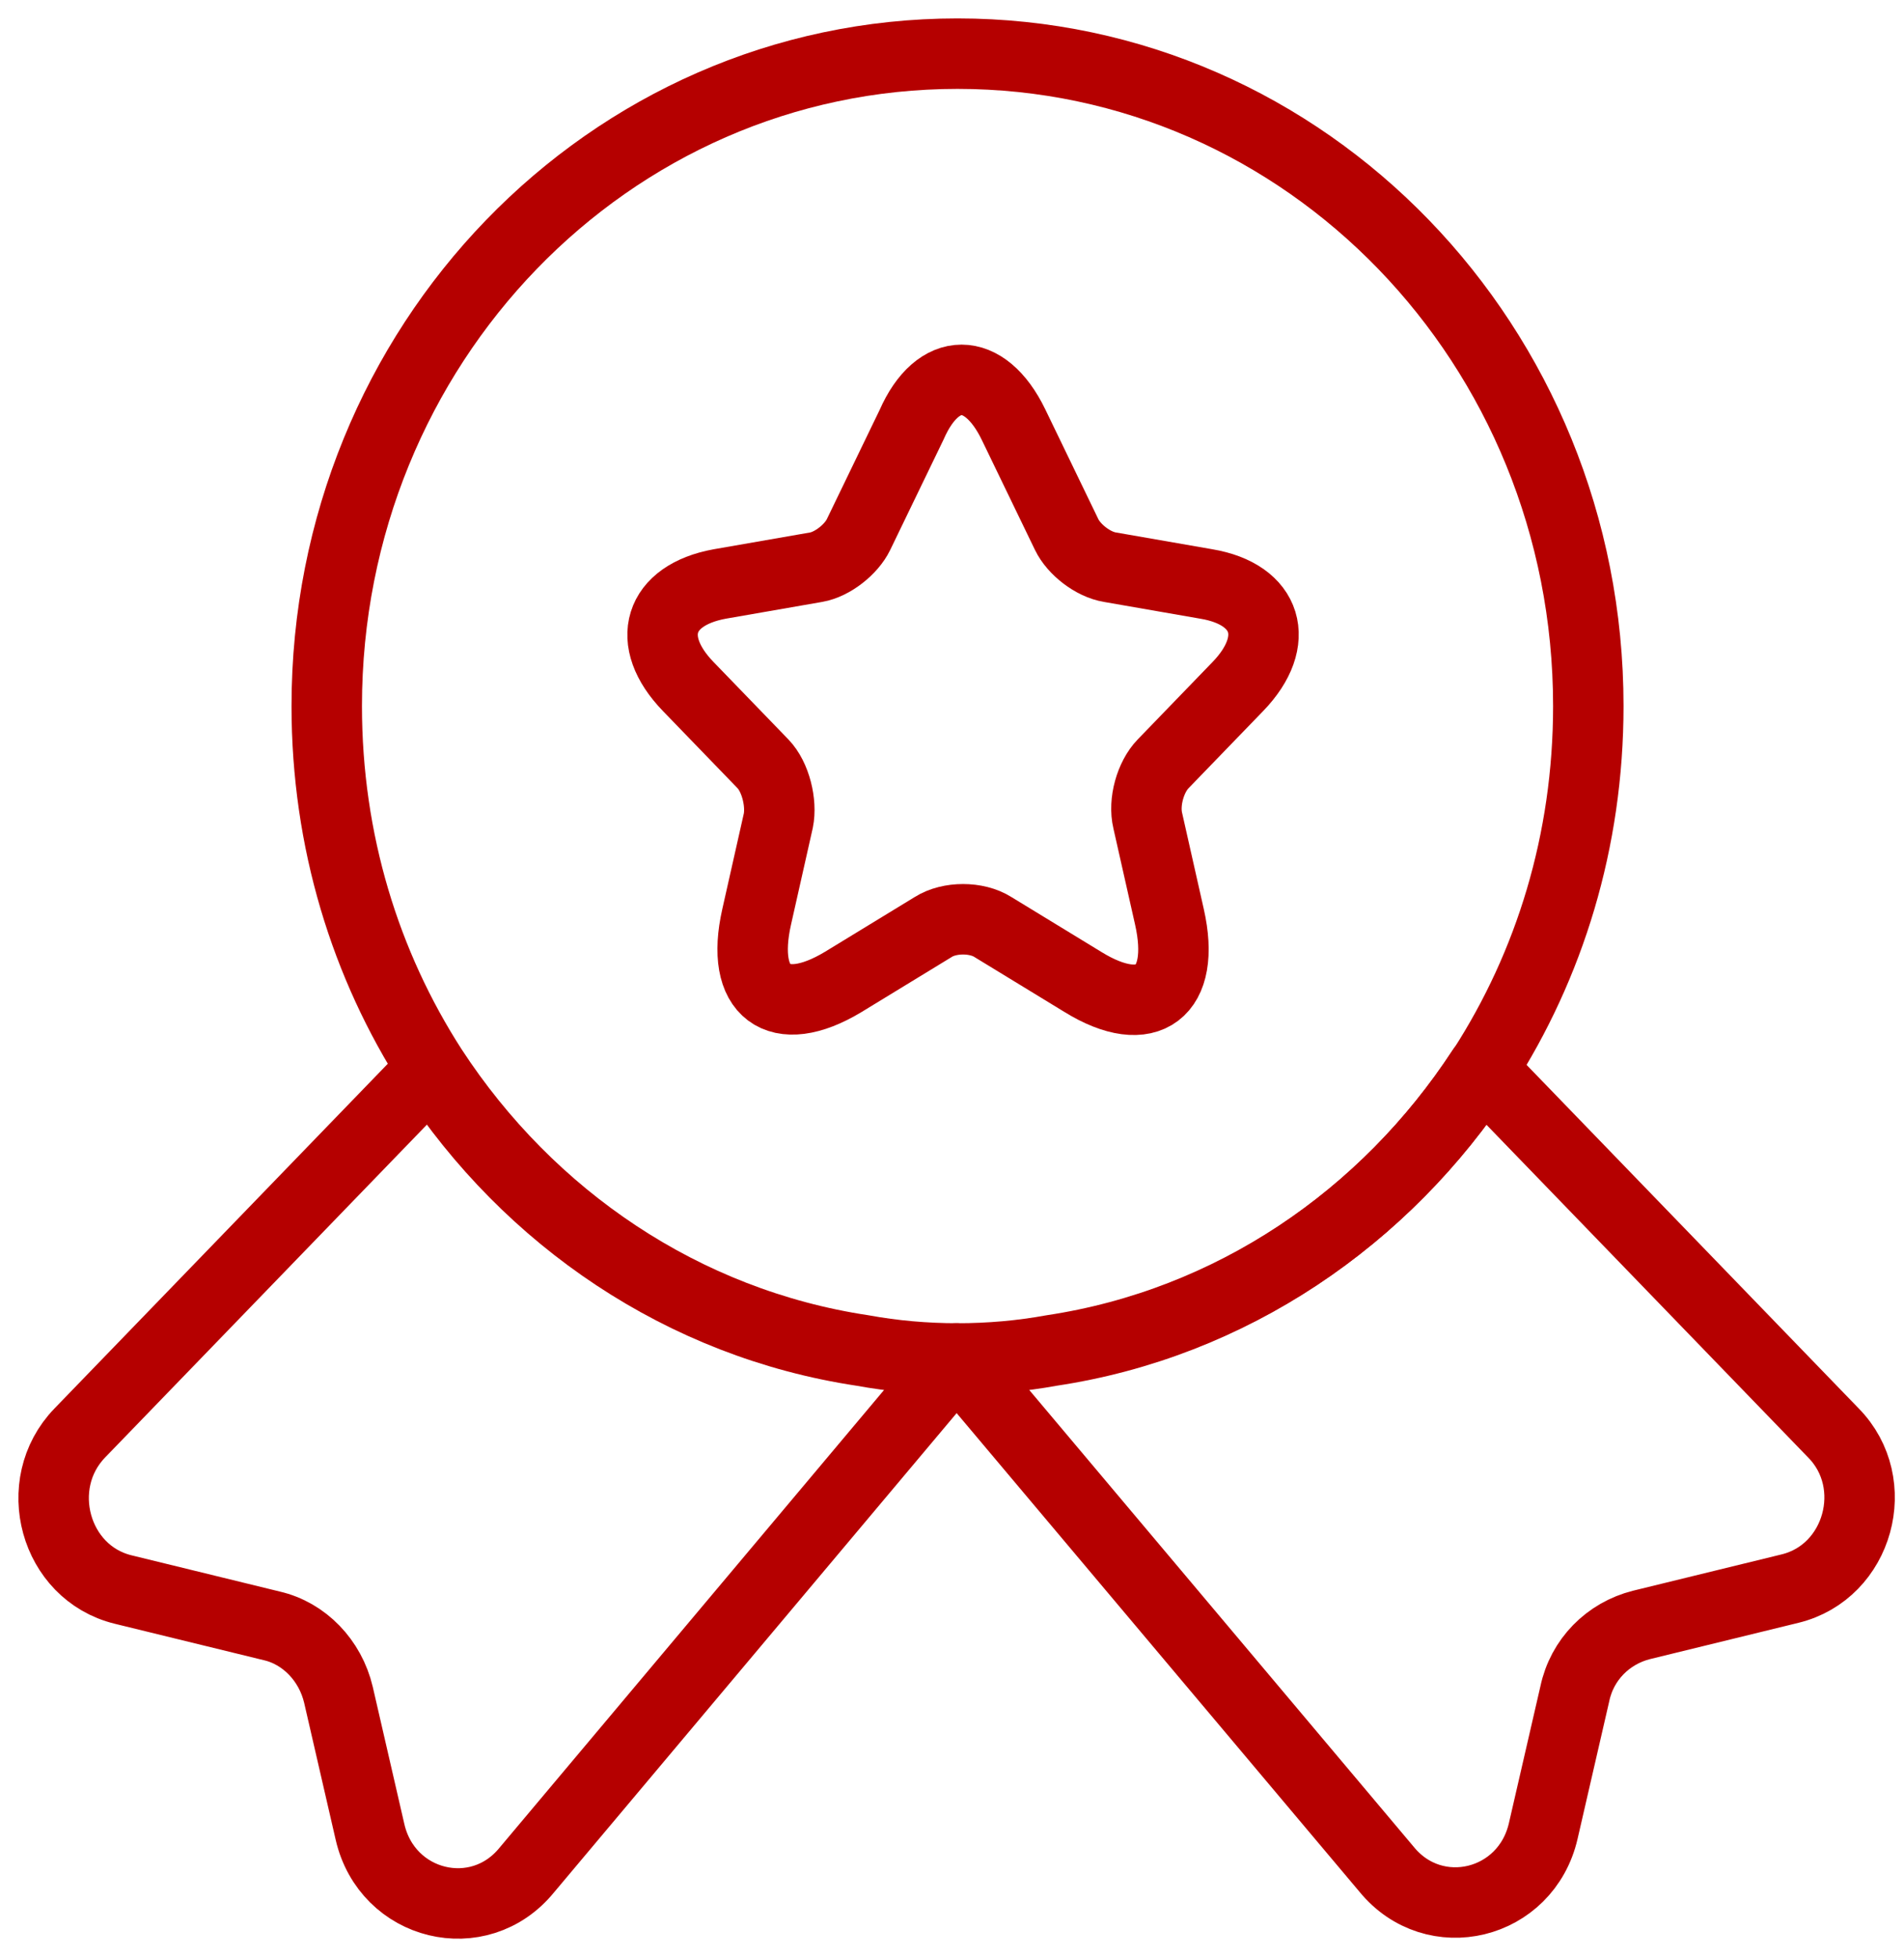 <svg width="71" height="73" viewBox="0 0 71 73" fill="none" xmlns="http://www.w3.org/2000/svg">
<path d="M59.228 26.319C59.228 31.357 57.783 35.977 55.297 39.834C51.667 45.392 45.921 49.318 39.234 50.326C38.092 50.534 36.916 50.639 35.706 50.639C34.496 50.639 33.32 50.534 32.178 50.326C25.491 49.318 19.744 45.392 16.115 39.834C13.629 35.977 12.184 31.357 12.184 26.319C12.184 12.874 22.701 2 35.706 2C48.71 2 59.228 12.874 59.228 26.319Z" stroke="#B50000" stroke-width="2.627" stroke-linecap="round" stroke-linejoin="round"/>
<path d="M66.755 59.217L61.211 60.572C59.968 60.885 58.993 61.858 58.724 63.143L57.548 68.25C56.91 71.03 53.482 71.863 51.701 69.675L35.672 50.636L19.644 69.709C17.863 71.898 14.435 71.064 13.797 68.285L12.621 63.178C12.318 61.892 11.344 60.885 10.134 60.607L4.589 59.252C2.036 58.627 1.128 55.326 2.976 53.416L16.082 39.866C19.711 45.425 25.457 49.351 32.144 50.358C33.287 50.567 34.463 50.671 35.672 50.671C36.882 50.671 38.058 50.567 39.201 50.358C45.888 49.351 51.634 45.425 55.263 39.866L68.368 53.416C70.216 55.292 69.309 58.592 66.755 59.217Z" stroke="#B50000" stroke-width="2.627" stroke-linecap="round" stroke-linejoin="round"/>
<path d="M37.794 15.828L39.776 19.927C40.045 20.483 40.751 21.039 41.389 21.143L44.985 21.769C47.27 22.151 47.807 23.888 46.161 25.59L43.372 28.474C42.901 28.96 42.633 29.898 42.8 30.593L43.607 34.172C44.245 36.986 42.8 38.097 40.381 36.604L37.021 34.554C36.416 34.172 35.408 34.172 34.803 34.554L31.443 36.604C29.023 38.063 27.578 36.986 28.217 34.172L29.023 30.593C29.158 29.933 28.922 28.96 28.452 28.474L25.663 25.59C24.016 23.888 24.554 22.186 26.839 21.769L30.435 21.143C31.039 21.039 31.745 20.483 32.014 19.927L33.996 15.828C34.971 13.604 36.718 13.604 37.794 15.828Z" stroke="#B50000" stroke-width="2.627" stroke-linecap="round" stroke-linejoin="round"/>
</svg>
